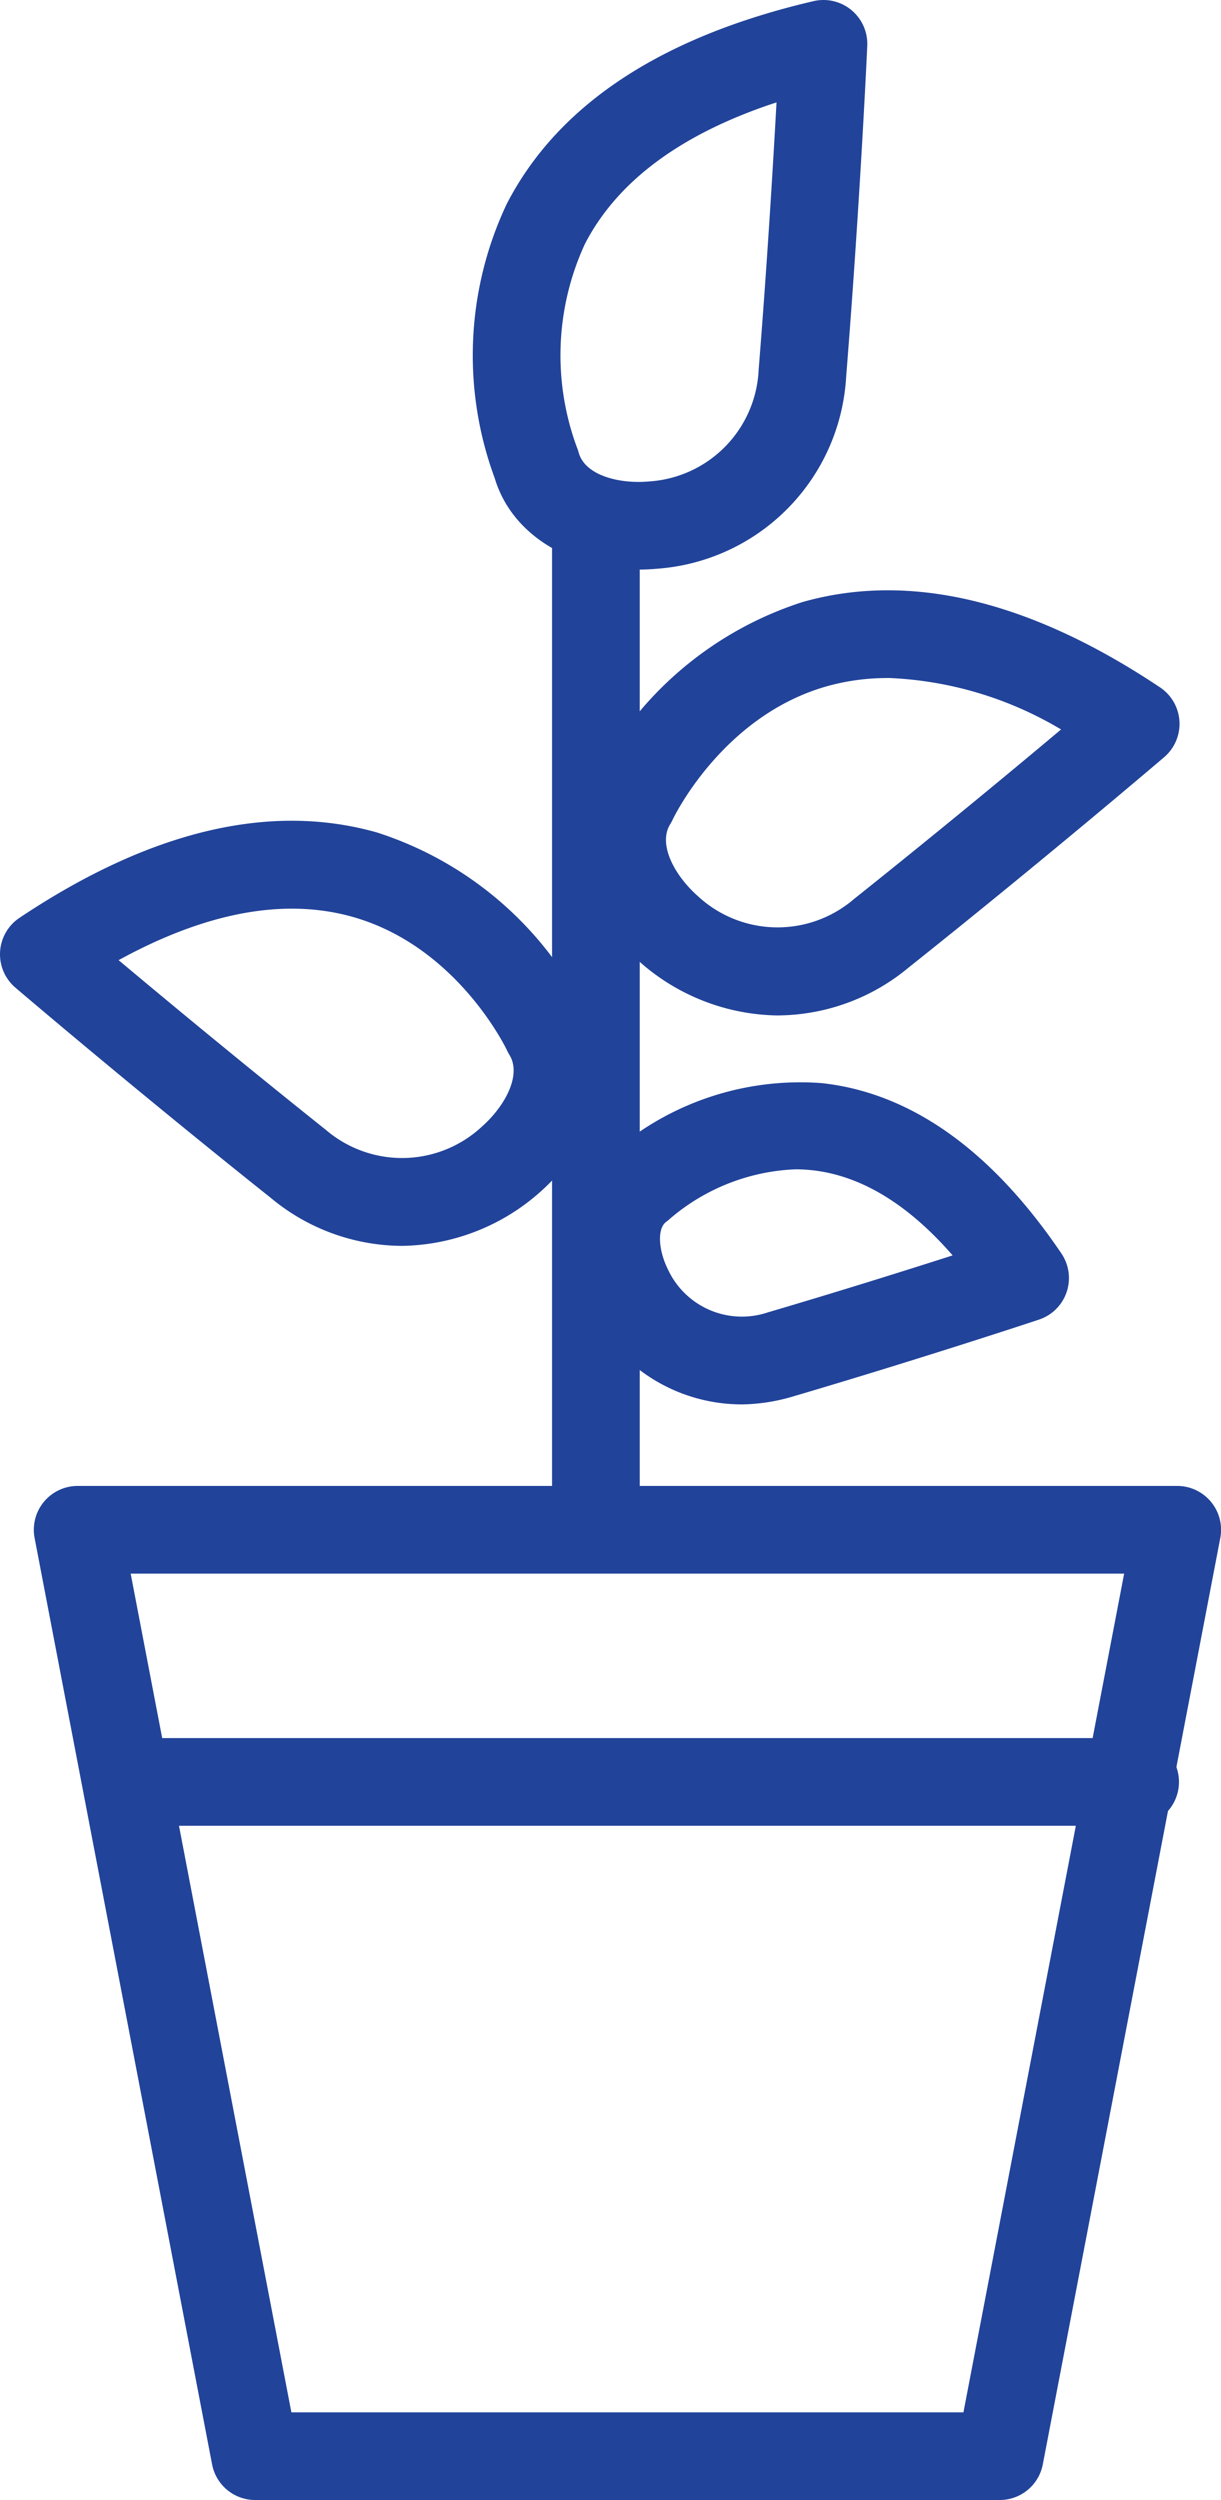 <svg id="グループ_761" data-name="グループ 761" xmlns="http://www.w3.org/2000/svg" xmlns:xlink="http://www.w3.org/1999/xlink" width="52.531" height="107.542" viewBox="0 0 52.531 107.542">
  <defs>
    <clipPath id="clip-path">
      <rect id="長方形_698" data-name="長方形 698" width="52.531" height="107.542" transform="translate(0 0)" fill="#21439a"/>
    </clipPath>
  </defs>
  <g id="グループ_760" data-name="グループ 760" clip-path="url(#clip-path)">
    <path id="パス_185" data-name="パス 185" d="M43.009,107.542H10.977a1.887,1.887,0,0,1-1.852-1.531L1.489,66.161A1.886,1.886,0,0,1,3.341,63.92h47.3A1.887,1.887,0,0,1,52.5,66.161l-7.636,39.85a1.887,1.887,0,0,1-1.852,1.531M12.536,103.77H41.45l6.914-36.078H5.622Z" fill="#21439a"/>
    <path id="パス_186" data-name="パス 186" d="M48.837,78.539H5.45a1.886,1.886,0,0,1,0-3.772H48.837a1.886,1.886,0,0,1,0,3.772" fill="#21439a"/>
    <path id="パス_187" data-name="パス 187" d="M25.637,67.391A1.886,1.886,0,0,1,23.751,65.5V23.625a1.886,1.886,0,0,1,3.772,0V65.5a1.886,1.886,0,0,1-1.886,1.886" fill="#21439a"/>
    <path id="パス_188" data-name="パス 188" d="M27.458,24.5c-3,0-5.461-1.541-6.174-3.932A15.247,15.247,0,0,1,21.8,8.776C23.991,4.518,28.43,1.581,35,.049a1.887,1.887,0,0,1,2.312,1.922c0,.067-.309,6.748-.907,14.226a8.78,8.78,0,0,1-8.1,8.265c-.285.026-.565.04-.841.04m5.95-20.1c-4.085,1.336-6.856,3.382-8.253,6.1a11.435,11.435,0,0,0-.34,8.743,1.888,1.888,0,0,1,.076.223c.267.977,1.737,1.364,3.055,1.24A5.042,5.042,0,0,0,32.64,15.9c.368-4.592.624-8.882.768-11.495" fill="#21439a"/>
    <path id="パス_189" data-name="パス 189" d="M33.493,43.682a9.128,9.128,0,0,1-5.983-2.317c-2.534-2.245-3.326-5.427-1.952-7.781A15.245,15.245,0,0,1,34.521,25.9c4.6-1.312,9.783-.077,15.389,3.67a1.886,1.886,0,0,1,.177,3c-.051.044-5.138,4.386-11.006,9.059a8.872,8.872,0,0,1-5.588,2.051m4.7-14.513a9.607,9.607,0,0,0-2.6.349c-4.53,1.27-6.634,5.7-6.654,5.744a1.845,1.845,0,0,1-.108.2c-.531.863.193,2.2,1.183,3.079a5.044,5.044,0,0,0,6.72.14c3.6-2.871,6.911-5.615,8.916-7.3a15.7,15.7,0,0,0-7.455-2.216m-10.97,5.306h0Z" fill="#21439a"/>
    <path id="パス_190" data-name="パス 190" d="M31.835,60.412a7.266,7.266,0,0,1-6.476-4.135c-1.256-2.536-.85-5.266.98-6.685a12.3,12.3,0,0,1,9.015-3c3.828.417,7.3,2.882,10.31,7.327a1.885,1.885,0,0,1-.966,2.847c-.049.017-4.99,1.657-10.59,3.308a8.048,8.048,0,0,1-2.273.34M34.229,50.3a8.835,8.835,0,0,0-5.4,2.121,1.834,1.834,0,0,1-.173.144c-.377.277-.341,1.191.079,2.038a3.508,3.508,0,0,0,4.3,1.851c3.1-.913,5.994-1.824,7.95-2.451-1.906-2.192-3.921-3.421-6.01-3.66a6.685,6.685,0,0,0-.753-.043m-6.685.745h0Z" fill="#21439a"/>
    <path id="パス_191" data-name="パス 191" d="M17.255,53.593a8.869,8.869,0,0,1-5.589-2.051C5.8,46.869.711,42.527.66,42.483a1.886,1.886,0,0,1,.177-3c5.607-3.747,10.784-4.982,15.39-3.67a15.249,15.249,0,0,1,8.963,7.683c1.373,2.354.581,5.536-1.953,7.781a9.132,9.132,0,0,1-5.982,2.317M5.1,41.3c2.005,1.682,5.312,4.426,8.916,7.3a5.043,5.043,0,0,0,6.72-.14c.99-.877,1.714-2.216,1.183-3.079a1.935,1.935,0,0,1-.107-.2c-.027-.058-2.131-4.475-6.655-5.744-2.93-.821-6.3-.193-10.057,1.867" fill="#21439a"/>
  </g>
</svg>
